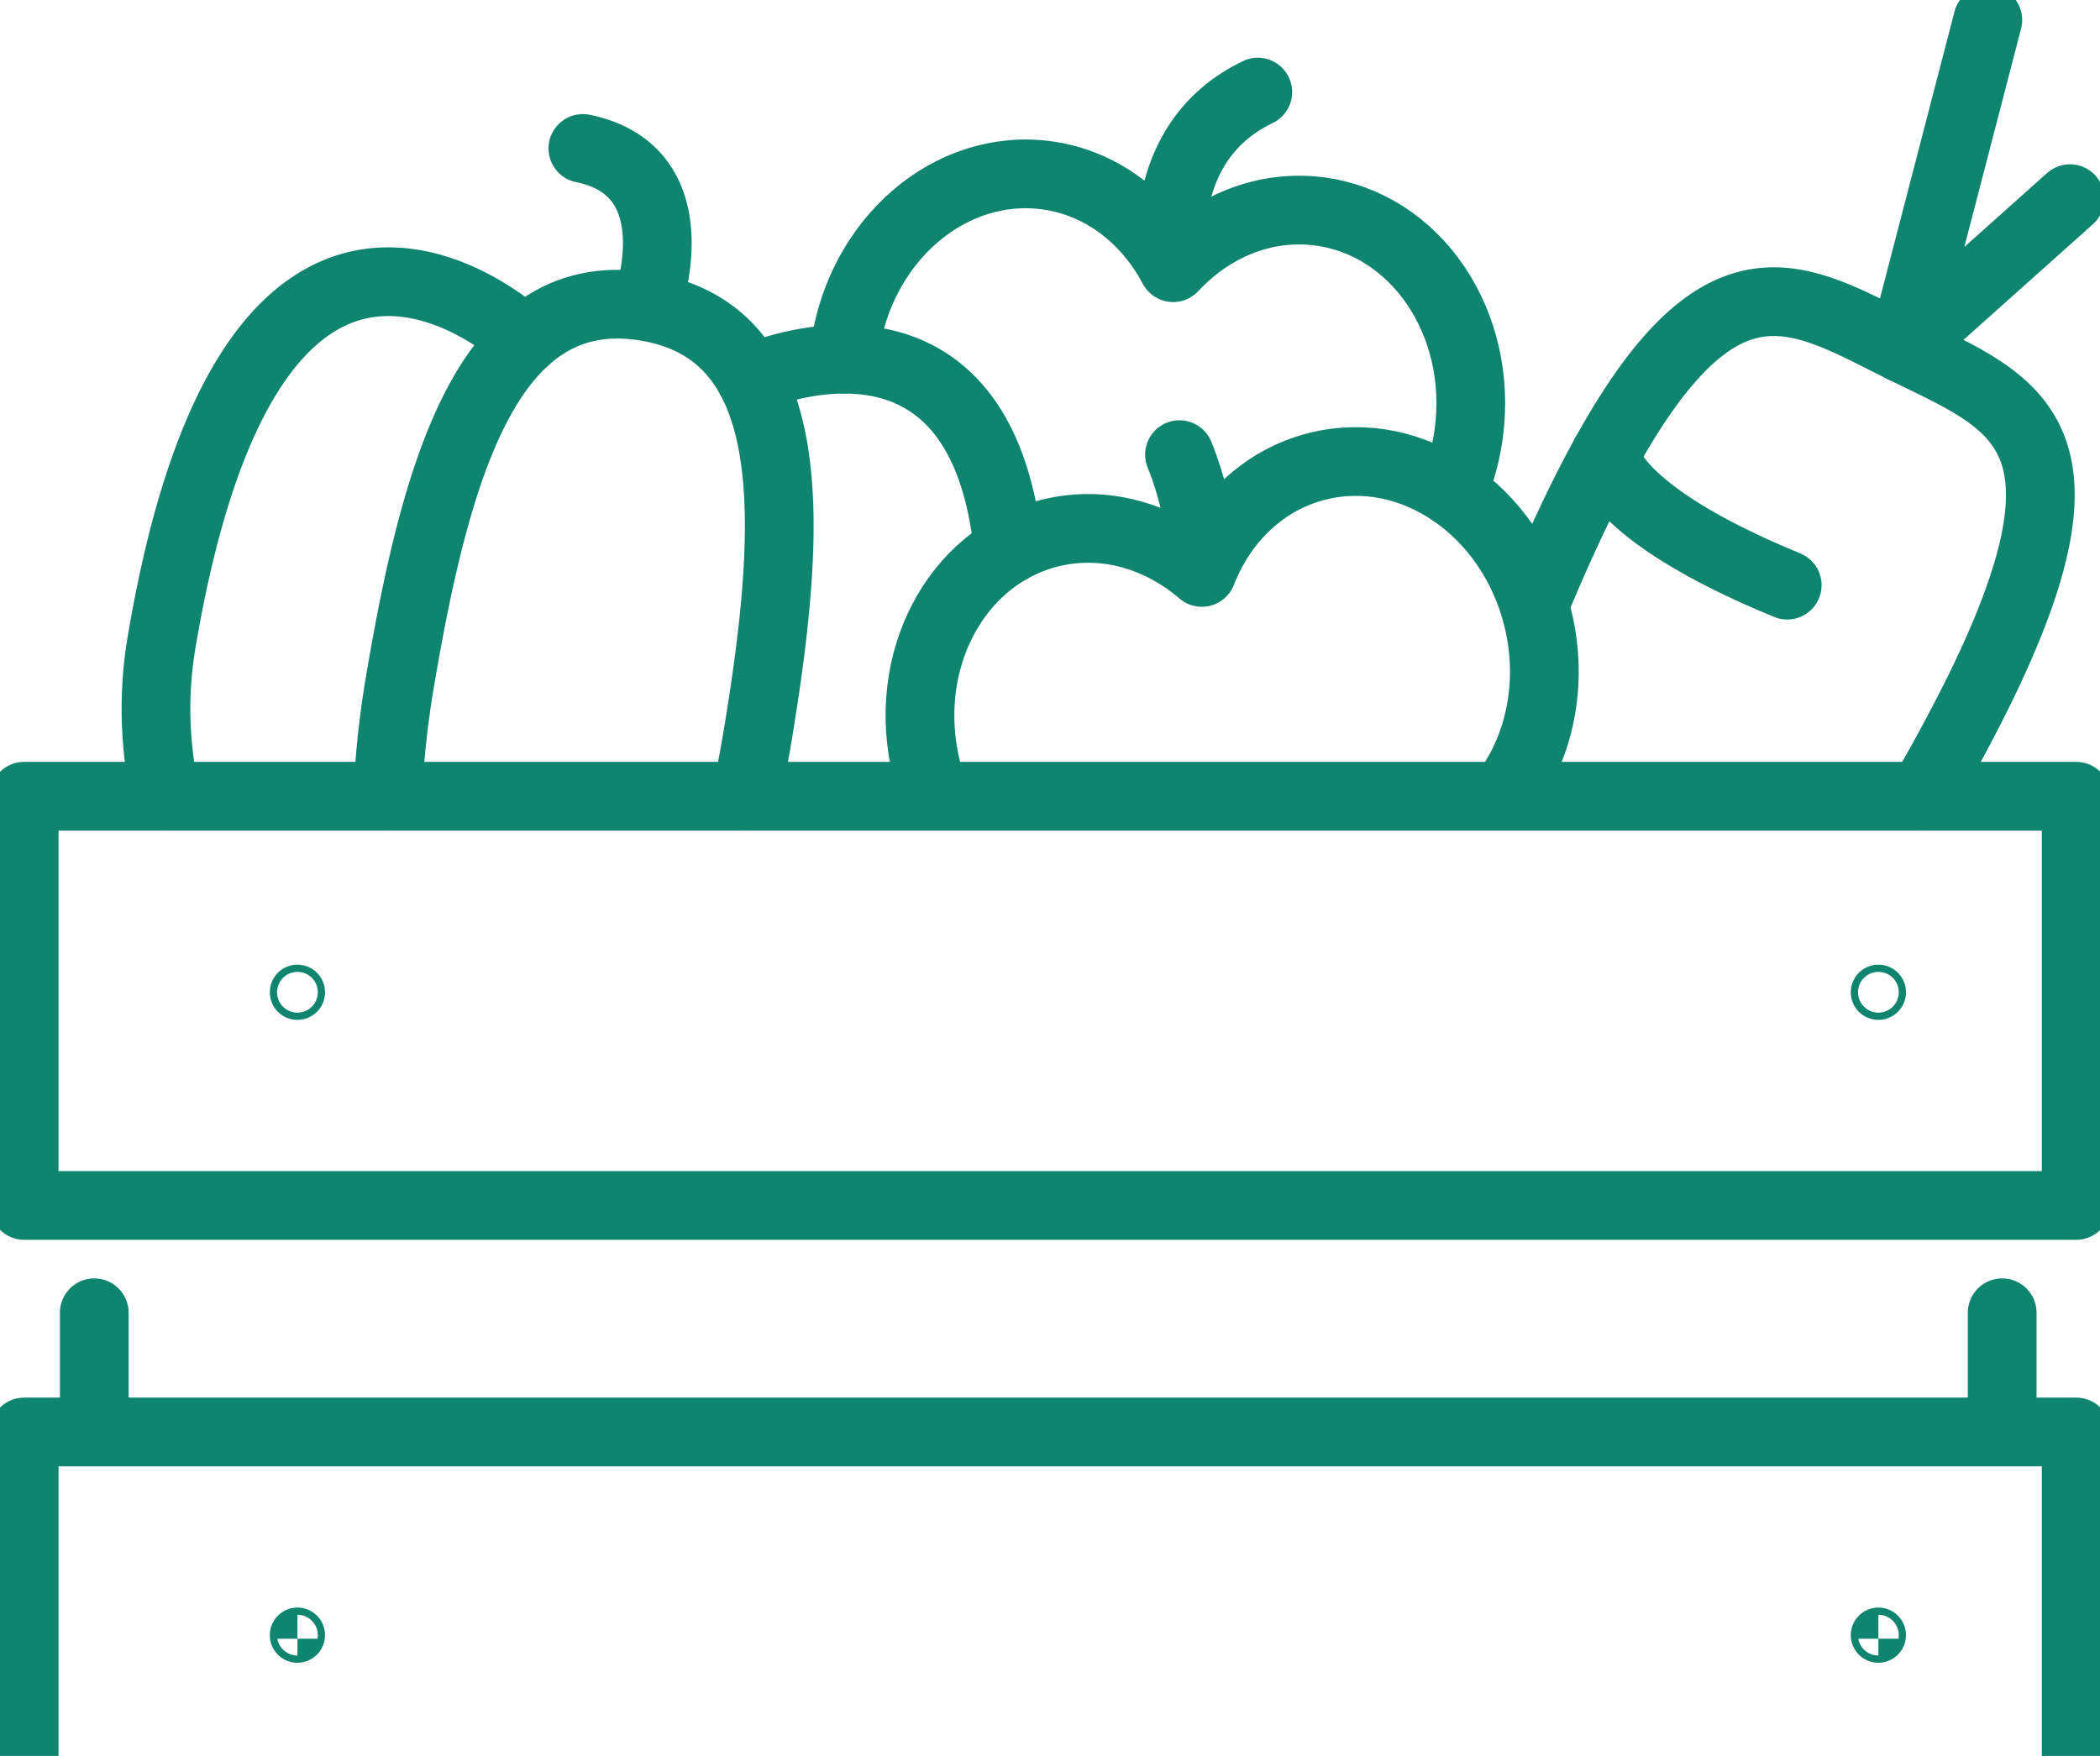 ﻿<svg width="55" height="46" viewBox="0 0 55 46" fill="none" xmlns="http://www.w3.org/2000/svg">
    <g clip-path="url(#clip0_5972_2864)" stroke="#0F856F" stroke-linecap="round" stroke-linejoin="round">
        <path d="M4.338 20.859a10.5 10.5 0 0 1-.105-4.042C6.7 2.202 13.742 8.922 13.742 8.922" stroke-width="1.8"/>
        <path d="M10.156 20.859c.04-.96.143-1.964.317-2.99.989-5.867 2.415-10.517 6.462-9.833 4.048.683 3.868 5.544 2.879 11.41-.082.482-.176.954-.281 1.413M26.41 14.407c-.732-7.23-6.754-4.486-6.754-4.486M16.927 8.035s1.31-3.537-1.661-4.146M50.337 20.859a45.098 45.098 0 0 0 1.446-2.668c3.428-6.922.905-7.654-1.95-9.068-2.859-1.414-4.969-2.975-8.397 3.947-.419.85-.84 1.784-1.248 2.777" stroke-width="1.8"/>
        <path d="M39.36 20.859c.953-1.211 1.345-2.944.911-4.685-.702-2.808-3.281-4.58-5.764-3.96-1.419.354-2.496 1.414-3.03 2.782-1.115-.955-2.563-1.385-3.981-1.03-2.483.62-3.927 3.398-3.225 6.204.059.236.132.467.218.689M31.471 14.984s.113-1.366-.58-3.074" stroke-width="1.8"/>
        <path d="M38.041 12.897c.208-.48.354-1.002.428-1.555.379-2.869-1.369-5.467-3.904-5.802-1.45-.193-2.841.398-3.84 1.473-.686-1.297-1.876-2.23-3.324-2.422-2.537-.335-4.9 1.716-5.28 4.584-.01.078-.019.158-.027.235M30.719 6.998s-.564-3.245 2.223-4.586M52.062.524l-2.234 8.6 4.386-3.92M54.376 37.513H.633v10.72h53.743v-10.72zM54.376 20.859H.633v10.72h53.743v-10.72zM2.469 34.39v3.122M52.438 34.39v3.122" stroke-width="1.8"/>
        <path d="M49.196 26.089a.094.094 0 1 0 0-.189.094.094 0 0 0 0 .189zM7.79 26.089a.094.094 0 1 0 0-.189.094.094 0 0 0 0 .189zM49.196 42.93a.094.094 0 1 0 0-.188.094.094 0 0 0 0 .189zM7.79 42.93a.094.094 0 1 0 0-.188.094.094 0 0 0 0 .189z" stroke-width="1.257"/>
        <path d="M42.04 11.91s.06 1.486 4.768 3.42" stroke-width="1.8"/>
    </g>
    <defs>
        <clipPath id="clip0_5972_2864">
            <path fill="#fff" d="M0 0h55v46H0z"/>
        </clipPath>
    </defs>
</svg>

